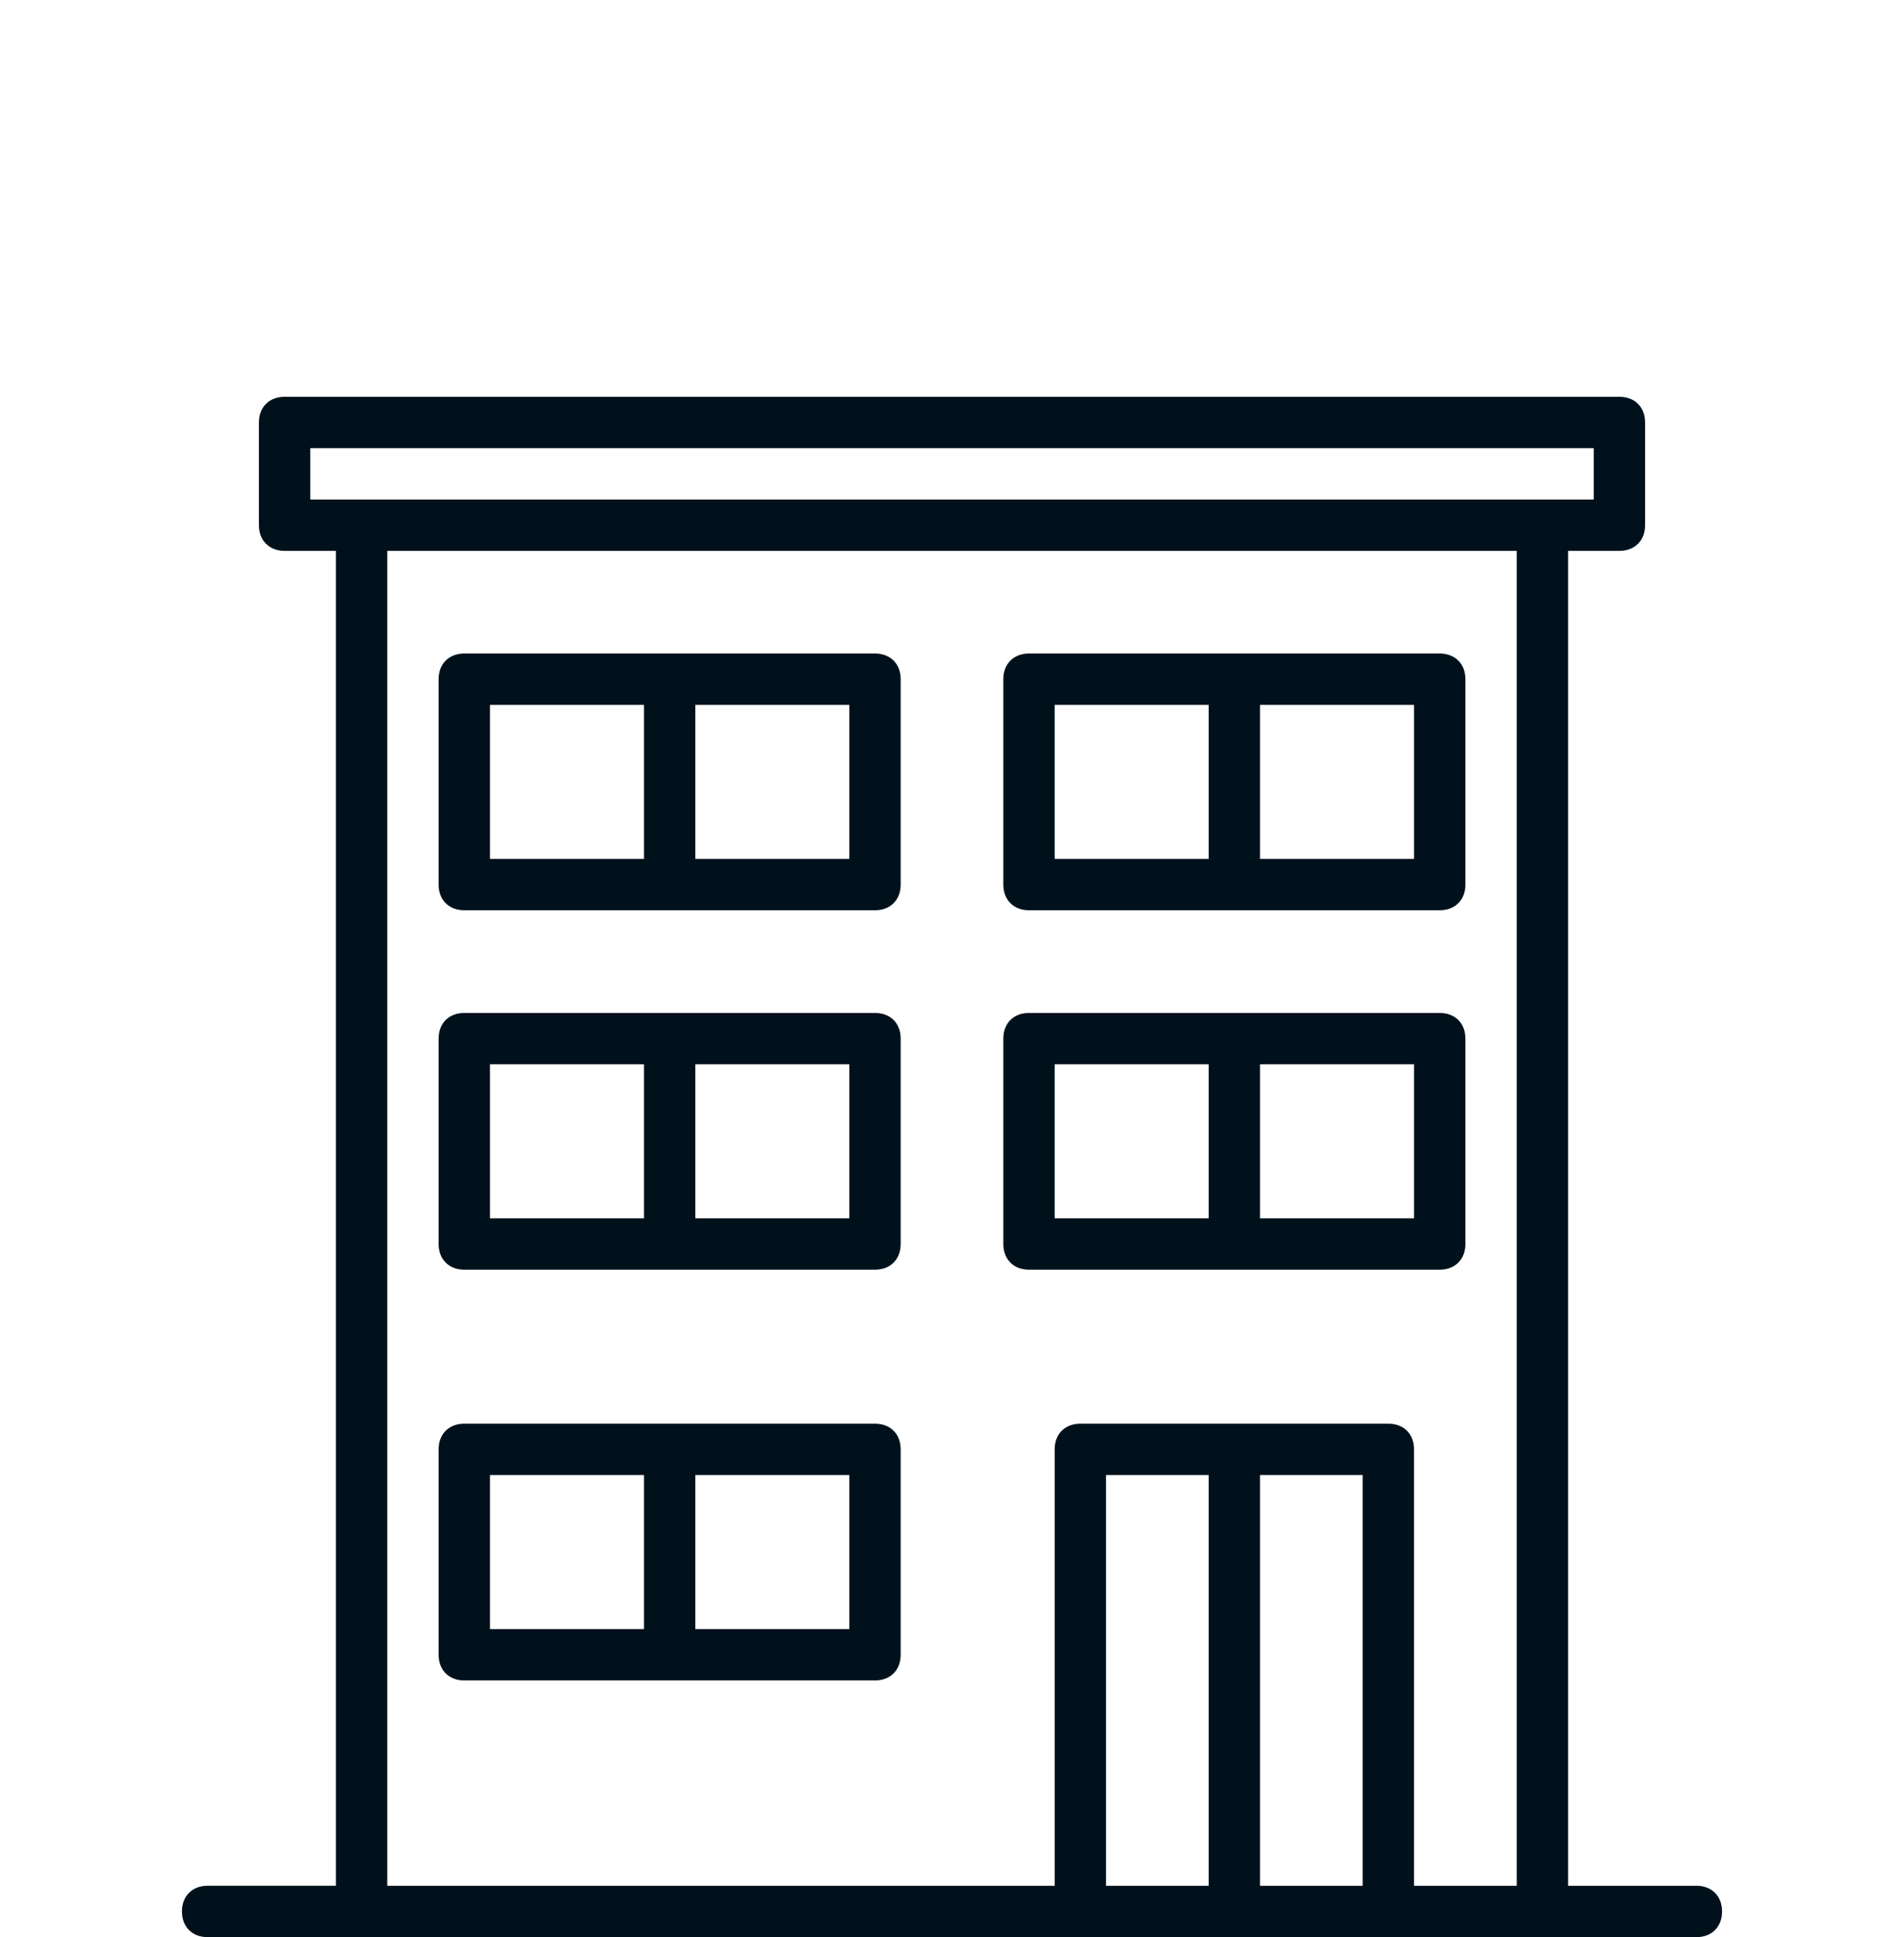 <svg xmlns="http://www.w3.org/2000/svg" id="a" data-name="Layer 1" width="800" height="813.819" viewBox="0 0 800 813.819"><path d="M712.772,792.248h-53.926V231.417h21.571c6.471,0,10.785-4.314,10.785-10.785v-43.142c0-6.471-4.314-10.785-10.785-10.785H119.585c-6.471,0-10.785,4.314-10.785,10.785v43.14c0,6.471,4.314,10.785,10.785,10.785h21.571v560.83h-53.926c-6.471,0-10.785,4.314-10.785,10.785s4.314,10.787,10.785,10.787h625.542c6.471,0,10.785-4.314,10.785-10.785s-4.312-10.786-10.784-10.786ZM130.371,188.277h539.261v21.571H130.371v-21.571ZM464.712,792.248v-172.563h43.14v172.563h-43.14ZM529.423,792.248v-172.563h43.14v172.563h-43.14ZM594.134,792.248v-183.348c0-6.471-4.314-10.785-10.785-10.785h-129.422c-6.471,0-10.785,4.314-10.785,10.785v183.349H162.726V231.417h474.55v560.83h-43.142Z" style="fill: #00111c; stroke-width: 0px;"></path><path d="M367.645,274.558h-172.563c-6.471,0-10.785,4.314-10.785,10.785v86.282c0,6.471,4.314,10.785,10.785,10.785h172.563c6.471,0,10.785-4.314,10.785-10.785v-86.281c0-6.471-4.314-10.786-10.785-10.786ZM205.867,296.129h64.711v64.711h-64.711v-64.711h0ZM356.86,360.84h-64.711v-64.711h64.711v64.711Z" style="fill: #00111c; stroke-width: 0px;"></path><path d="M604.919,274.558h-172.563c-6.471,0-10.785,4.314-10.785,10.785v86.282c0,6.471,4.314,10.785,10.785,10.785h172.564c6.471,0,10.785-4.314,10.785-10.785v-86.281c0-6.471-4.315-10.786-10.786-10.786ZM443.141,296.129h64.711v64.711h-64.711v-64.711ZM594.134,360.84h-64.711v-64.711h64.711v64.711Z" style="fill: #00111c; stroke-width: 0px;"></path><path d="M367.645,425.551h-172.563c-6.471,0-10.785,4.314-10.785,10.785v86.282c0,6.471,4.314,10.785,10.785,10.785h172.563c6.471,0,10.785-4.314,10.785-10.785v-86.282c0-6.471-4.314-10.785-10.785-10.785ZM205.867,447.122h64.711v64.711h-64.711v-64.711h0ZM356.86,511.833h-64.711v-64.711h64.711v64.711Z" style="fill: #00111c; stroke-width: 0px;"></path><path d="M367.645,598.114h-172.563c-6.471,0-10.785,4.314-10.785,10.785v86.282c0,6.471,4.314,10.785,10.785,10.785h172.563c6.471,0,10.785-4.314,10.785-10.785v-86.282c0-6.47-4.314-10.785-10.785-10.785ZM205.867,619.685h64.711v64.711h-64.711v-64.711h0ZM356.86,684.396h-64.711v-64.711h64.711v64.711Z" style="fill: #00111c; stroke-width: 0px;"></path><path d="M604.919,425.551h-172.563c-6.471,0-10.785,4.314-10.785,10.785v86.282c0,6.471,4.314,10.785,10.785,10.785h172.564c6.471,0,10.785-4.314,10.785-10.785v-86.282c0-6.471-4.315-10.785-10.786-10.785ZM443.141,447.122h64.711v64.711h-64.711v-64.711ZM594.134,511.833h-64.711v-64.711h64.711v64.711Z" style="fill: #00111c; stroke-width: 0px;"></path></svg>